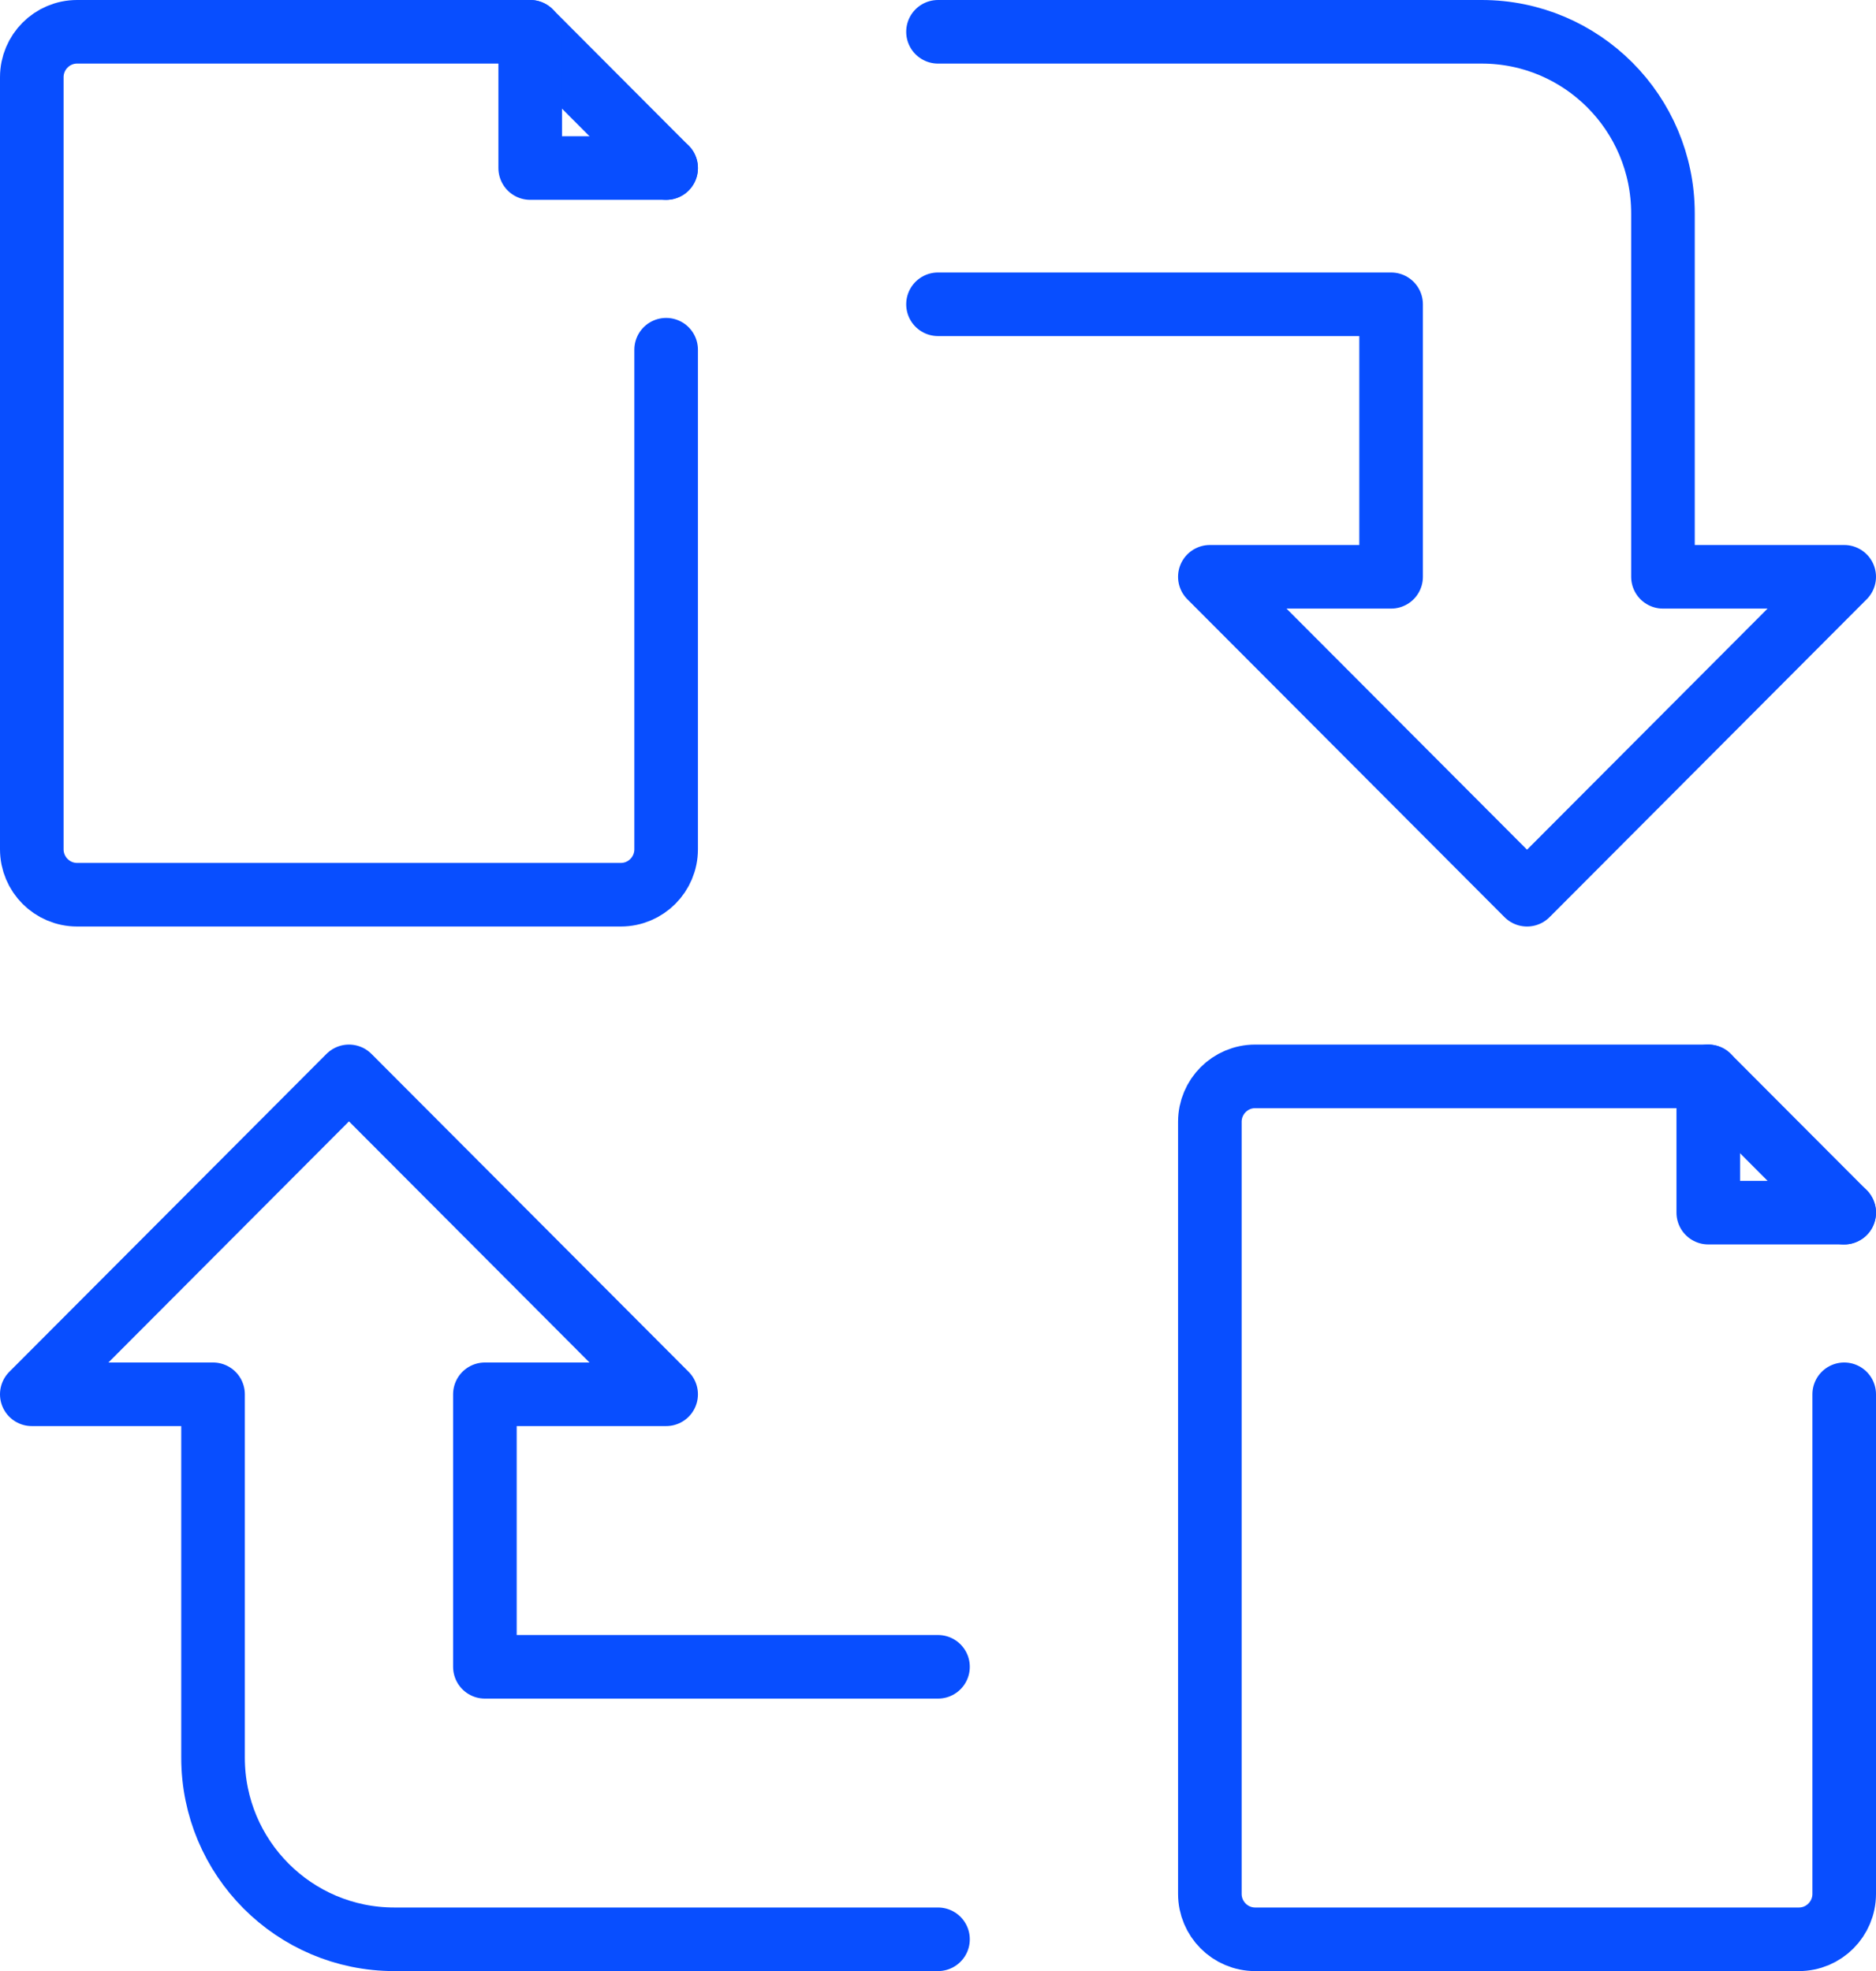 <?xml version="1.0" encoding="UTF-8"?>
<svg width="59px" height="62px" viewBox="0 0 59 62" version="1.1" xmlns="http://www.w3.org/2000/svg" xmlns:xlink="http://www.w3.org/1999/xlink">
    <title>failover</title>
    <g id="High-Availability" stroke="none" stroke-width="1" fill="none" fill-rule="evenodd" stroke-linecap="round" stroke-linejoin="round">
        <g id="Desktop-HD" transform="translate(-796, -3008)" stroke="#084EFF" stroke-width="2">
            <g id="failover" transform="translate(797, 3009)">
                <path d="M28.5,51.429 L14.25,51.429 L14.25,42.857 L19.95,42.857 L9.975,32.857 L0,42.857 L5.7,42.857 L5.7,54.286 C5.7,57.442 8.252,60 11.4,60 L28.5,60" id="Path"></path>
                <path d="M28.5,8.571 L42.75,8.571 L42.75,17.143 L37.05,17.143 L47.025,27.143 L57,17.143 L51.3,17.143 L51.3,5.714 C51.3,2.558 48.748,0 45.6,0 L28.5,0" id="Path"></path>
                <path d="M19.95,10 L19.95,25.714 C19.95,26.503 19.312,27.143 18.525,27.143 L1.425,27.143 C0.638,27.143 0,26.503 0,25.714 L0,1.429 C0,0.64 0.638,0 1.425,0 L15.675,0 L19.95,4.286" id="Path"></path>
                <polyline id="Path" points="15.675 0 15.675 4.286 19.95 4.286"></polyline>
                <path d="M57,42.857 L57,58.571 C57,59.36 56.362,60 55.575,60 L38.475,60 C37.688,60 37.05,59.36 37.05,58.571 L37.05,34.286 C37.05,33.497 37.688,32.857 38.475,32.857 L52.725,32.857 L57,37.143" id="Path"></path>
                <polyline id="Path" points="52.725 32.857 52.725 37.143 57 37.143"></polyline>
            </g>
        </g>
    </g>
</svg>